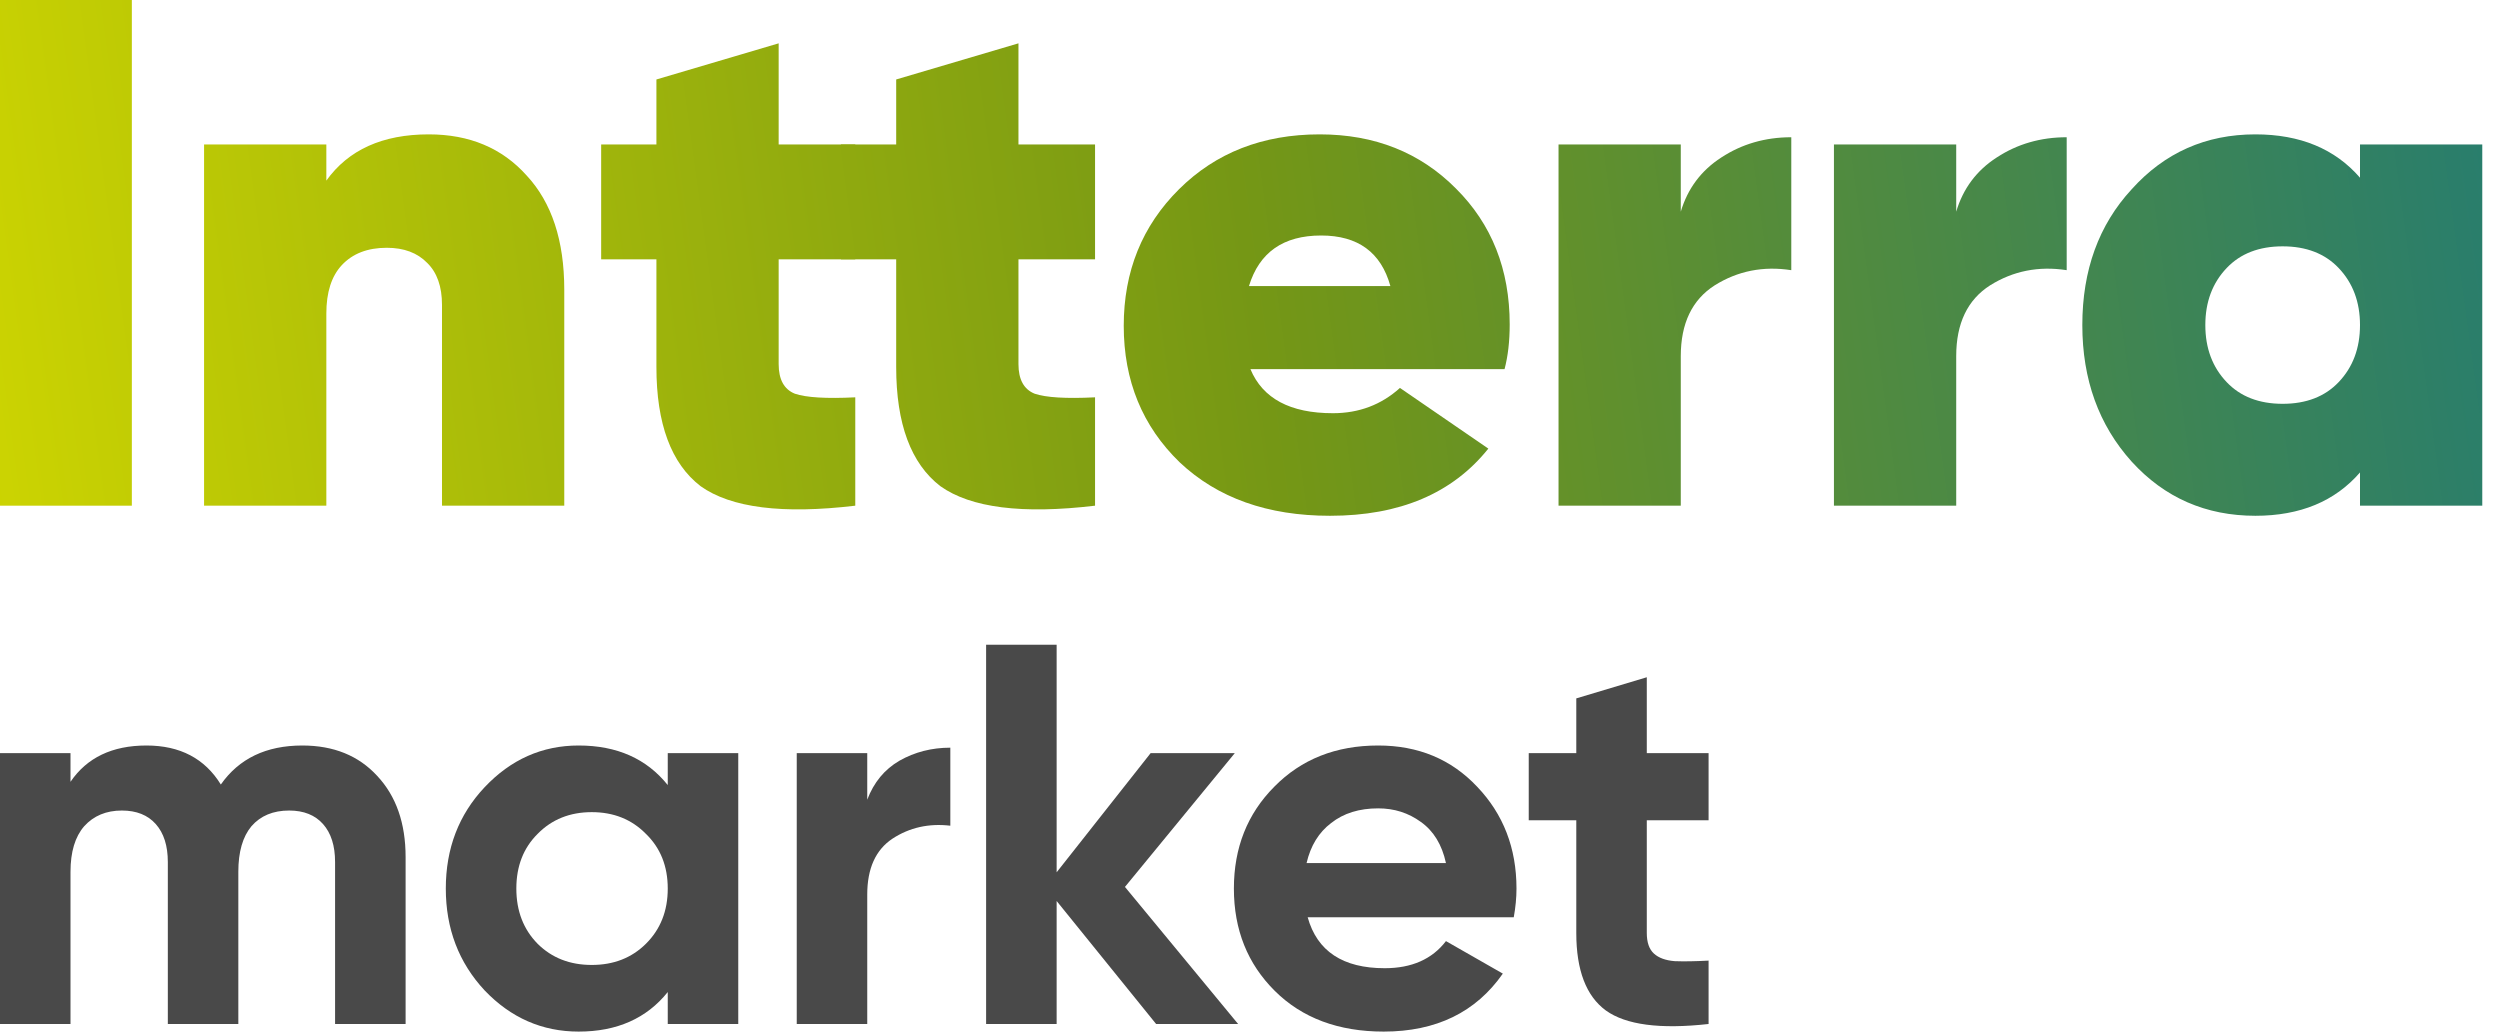 <?xml version="1.0" encoding="UTF-8"?> <svg xmlns="http://www.w3.org/2000/svg" width="99" height="41" viewBox="0 0 99 41" fill="none"> <g id="2358315d5dda850f7659b3d43bf8d465"> <g id="057167fd35f202a4c1b41811085abd5f"> <g id="cc73a7c95c24e9b26bec5b715b48a4ab"> <path d="M11.971 29.522C13.212 29.522 14.2 29.923 14.936 30.724C15.687 31.525 16.062 32.598 16.062 33.942V40.55H13.269V34.135C13.269 33.492 13.111 32.991 12.793 32.633C12.476 32.276 12.028 32.097 11.451 32.097C10.816 32.097 10.318 32.304 9.957 32.719C9.611 33.134 9.438 33.735 9.438 34.522V40.55H6.646V34.135C6.646 33.492 6.487 32.991 6.169 32.633C5.852 32.276 5.404 32.097 4.827 32.097C4.207 32.097 3.709 32.304 3.334 32.719C2.973 33.134 2.792 33.735 2.792 34.522V40.55H0V29.823H2.792V30.96C3.442 30.002 4.445 29.522 5.801 29.522C7.129 29.522 8.11 30.037 8.745 31.067C9.467 30.037 10.542 29.522 11.971 29.522Z" fill="#494949"></path> <path d="M26.443 29.823H29.235V40.55H26.443V39.285C25.606 40.329 24.43 40.851 22.914 40.851C21.471 40.851 20.23 40.307 19.191 39.22C18.166 38.119 17.654 36.774 17.654 35.187C17.654 33.599 18.166 32.262 19.191 31.174C20.23 30.073 21.471 29.522 22.914 29.522C24.43 29.522 25.606 30.044 26.443 31.089V29.823ZM21.291 37.375C21.854 37.933 22.568 38.212 23.434 38.212C24.3 38.212 25.014 37.933 25.577 37.375C26.154 36.803 26.443 36.074 26.443 35.187C26.443 34.3 26.154 33.578 25.577 33.02C25.014 32.447 24.3 32.161 23.434 32.161C22.568 32.161 21.854 32.447 21.291 33.02C20.728 33.578 20.447 34.3 20.447 35.187C20.447 36.074 20.728 36.803 21.291 37.375Z" fill="#494949"></path> <path d="M34.343 31.668C34.603 30.981 35.029 30.466 35.62 30.123C36.226 29.78 36.897 29.608 37.633 29.608V32.698C36.782 32.598 36.017 32.769 35.339 33.213C34.675 33.656 34.343 34.393 34.343 35.423V40.55H31.551V29.823H34.343V31.668Z" fill="#494949"></path> <path d="M49.029 40.55H45.782L41.843 35.68V40.55H39.05V25.532H41.843V34.543L45.566 29.823H48.899L44.548 35.122L49.029 40.55Z" fill="#494949"></path> <path d="M51.784 36.324C52.159 37.668 53.176 38.341 54.836 38.341C55.904 38.341 56.712 37.983 57.26 37.268L59.512 38.555C58.444 40.086 56.871 40.851 54.793 40.851C53.003 40.851 51.567 40.315 50.485 39.242C49.403 38.169 48.862 36.817 48.862 35.187C48.862 33.57 49.395 32.226 50.463 31.153C51.531 30.066 52.902 29.522 54.576 29.522C56.164 29.522 57.47 30.066 58.494 31.153C59.533 32.24 60.053 33.585 60.053 35.187C60.053 35.544 60.017 35.923 59.945 36.324H51.784ZM51.74 34.178H57.26C57.102 33.449 56.77 32.905 56.265 32.548C55.774 32.19 55.211 32.011 54.576 32.011C53.826 32.011 53.205 32.204 52.715 32.591C52.224 32.962 51.899 33.492 51.74 34.178Z" fill="#494949"></path> <path d="M67.66 32.483H65.213V36.946C65.213 37.318 65.307 37.59 65.495 37.761C65.683 37.933 65.957 38.033 66.317 38.062C66.678 38.076 67.126 38.069 67.66 38.04V40.55C65.74 40.765 64.384 40.586 63.59 40.014C62.811 39.442 62.421 38.419 62.421 36.946V32.483H60.538V29.823H62.421V27.656L65.213 26.819V29.823H67.66V32.483Z" fill="#494949"></path> </g> <g id="f9222bdad6944c9f969ca1ebf1fdf688"> <path d="M0 20.025V0H5.221V20.025H0Z" fill="url(#b05de1d2f4d7555690c016bfa42063e9)"></path> <path d="M16.978 5.321C18.592 5.321 19.885 5.864 20.857 6.952C21.849 8.02 22.345 9.526 22.345 11.472V20.025H17.503V12.072C17.503 11.348 17.308 10.794 16.919 10.413C16.53 10.012 15.996 9.812 15.315 9.812C14.557 9.812 13.964 10.041 13.536 10.499C13.127 10.938 12.923 11.576 12.923 12.415V20.025H8.081V5.721H12.923V7.152C13.798 5.931 15.15 5.321 16.978 5.321Z" fill="url(#fa4ebc4aa4f6f4a777e8b5e47b617978)"></path> <path d="M33.869 5.721V10.27H30.835V14.418C30.835 15.028 31.049 15.419 31.477 15.591C31.924 15.743 32.722 15.791 33.869 15.734V20.025C30.991 20.368 28.949 20.111 27.744 19.253C26.577 18.356 25.994 16.783 25.994 14.533V10.27H23.806V5.721H25.994V3.147L30.835 1.716V5.721H33.869Z" fill="url(#bf1fc477efece0730a4990733526bb98)"></path> <path d="M43.364 5.721V10.27H40.331V14.418C40.331 15.028 40.545 15.419 40.973 15.591C41.42 15.743 42.217 15.791 43.364 15.734V20.025C40.487 20.368 38.445 20.111 37.239 19.253C36.072 18.356 35.489 16.783 35.489 14.533V10.27H33.301V5.721H35.489V3.147L40.331 1.716V5.721H43.364Z" fill="url(#6eeefa601eb89cda52620ee47bf783b1)"></path> <path d="M59.58 14.618H49.517C50.003 15.782 51.092 16.363 52.784 16.363C53.814 16.363 54.699 16.03 55.438 15.362L58.938 17.765C57.519 19.539 55.428 20.425 52.667 20.425C50.197 20.425 48.214 19.72 46.717 18.309C45.239 16.878 44.5 15.076 44.5 12.902C44.5 10.747 45.229 8.945 46.688 7.495C48.146 6.046 50.003 5.321 52.259 5.321C54.437 5.321 56.235 6.036 57.655 7.466C59.074 8.878 59.784 10.671 59.784 12.845C59.784 13.512 59.716 14.103 59.58 14.618ZM49.459 11.328H55.059C54.689 9.993 53.776 9.326 52.317 9.326C50.82 9.326 49.867 9.993 49.459 11.328Z" fill="url(#499a9c146713a0942aef9b000475d411)"></path> <path d="M66.559 5.721V8.382C66.832 7.466 67.367 6.751 68.164 6.236C68.981 5.702 69.904 5.435 70.935 5.435V10.699C69.826 10.527 68.815 10.728 67.901 11.3C67.007 11.872 66.559 12.806 66.559 14.103V20.025H61.718V5.721H66.559Z" fill="url(#7fec1a1b26ad38ae872c3ce0be271f2a)"></path> <path d="M77.466 5.721V8.382C77.738 7.466 78.273 6.751 79.07 6.236C79.887 5.702 80.81 5.435 81.841 5.435V10.699C80.733 10.527 79.721 10.728 78.807 11.3C77.913 11.872 77.466 12.806 77.466 14.103V20.025H72.624V5.721H77.466Z" fill="url(#9f67852dea5a5dd8555f911f911a532c)"></path> <path d="M93.456 7.037V5.721H98.298V20.025H93.456V18.709C92.464 19.853 91.084 20.425 89.314 20.425C87.35 20.425 85.717 19.71 84.414 18.28C83.111 16.831 82.46 15.028 82.46 12.873C82.46 10.699 83.111 8.906 84.414 7.495C85.717 6.046 87.35 5.321 89.314 5.321C91.084 5.321 92.464 5.893 93.456 7.037ZM88.177 15.133C88.721 15.705 89.46 15.991 90.393 15.991C91.327 15.991 92.066 15.705 92.61 15.133C93.174 14.542 93.456 13.789 93.456 12.873C93.456 11.958 93.174 11.204 92.61 10.613C92.066 10.041 91.327 9.755 90.393 9.755C89.46 9.755 88.721 10.041 88.177 10.613C87.613 11.204 87.331 11.958 87.331 12.873C87.331 13.789 87.613 14.542 88.177 15.133Z" fill="url(#a2adca79e93406c2ef6798bd550d03f9)"></path> </g> </g> </g> <defs> <linearGradient id="b05de1d2f4d7555690c016bfa42063e9" x1="-2.51" y1="29.307" x2="106.723" y2="14.376" gradientUnits="userSpaceOnUse"> <stop stop-color="#D2D800"></stop> <stop offset="0.49" stop-color="#759715"></stop> <stop offset="1" stop-color="#1E7A79"></stop> </linearGradient> <linearGradient id="fa4ebc4aa4f6f4a777e8b5e47b617978" x1="-2.51" y1="29.307" x2="106.723" y2="14.376" gradientUnits="userSpaceOnUse"> <stop stop-color="#D2D800"></stop> <stop offset="0.49" stop-color="#759715"></stop> <stop offset="1" stop-color="#1E7A79"></stop> </linearGradient> <linearGradient id="bf1fc477efece0730a4990733526bb98" x1="-2.51" y1="29.307" x2="106.723" y2="14.376" gradientUnits="userSpaceOnUse"> <stop stop-color="#D2D800"></stop> <stop offset="0.49" stop-color="#759715"></stop> <stop offset="1" stop-color="#1E7A79"></stop> </linearGradient> <linearGradient id="6eeefa601eb89cda52620ee47bf783b1" x1="-2.51" y1="29.307" x2="106.723" y2="14.376" gradientUnits="userSpaceOnUse"> <stop stop-color="#D2D800"></stop> <stop offset="0.49" stop-color="#759715"></stop> <stop offset="1" stop-color="#1E7A79"></stop> </linearGradient> <linearGradient id="499a9c146713a0942aef9b000475d411" x1="-2.51" y1="29.307" x2="106.723" y2="14.376" gradientUnits="userSpaceOnUse"> <stop stop-color="#D2D800"></stop> <stop offset="0.49" stop-color="#759715"></stop> <stop offset="1" stop-color="#1E7A79"></stop> </linearGradient> <linearGradient id="7fec1a1b26ad38ae872c3ce0be271f2a" x1="-2.51" y1="29.307" x2="106.723" y2="14.376" gradientUnits="userSpaceOnUse"> <stop stop-color="#D2D800"></stop> <stop offset="0.49" stop-color="#759715"></stop> <stop offset="1" stop-color="#1E7A79"></stop> </linearGradient> <linearGradient id="9f67852dea5a5dd8555f911f911a532c" x1="-2.51" y1="29.307" x2="106.723" y2="14.376" gradientUnits="userSpaceOnUse"> <stop stop-color="#D2D800"></stop> <stop offset="0.49" stop-color="#759715"></stop> <stop offset="1" stop-color="#1E7A79"></stop> </linearGradient> <linearGradient id="a2adca79e93406c2ef6798bd550d03f9" x1="-2.51" y1="29.307" x2="106.723" y2="14.376" gradientUnits="userSpaceOnUse"> <stop stop-color="#D2D800"></stop> <stop offset="0.49" stop-color="#759715"></stop> <stop offset="1" stop-color="#1E7A79"></stop> </linearGradient> </defs> </svg> 